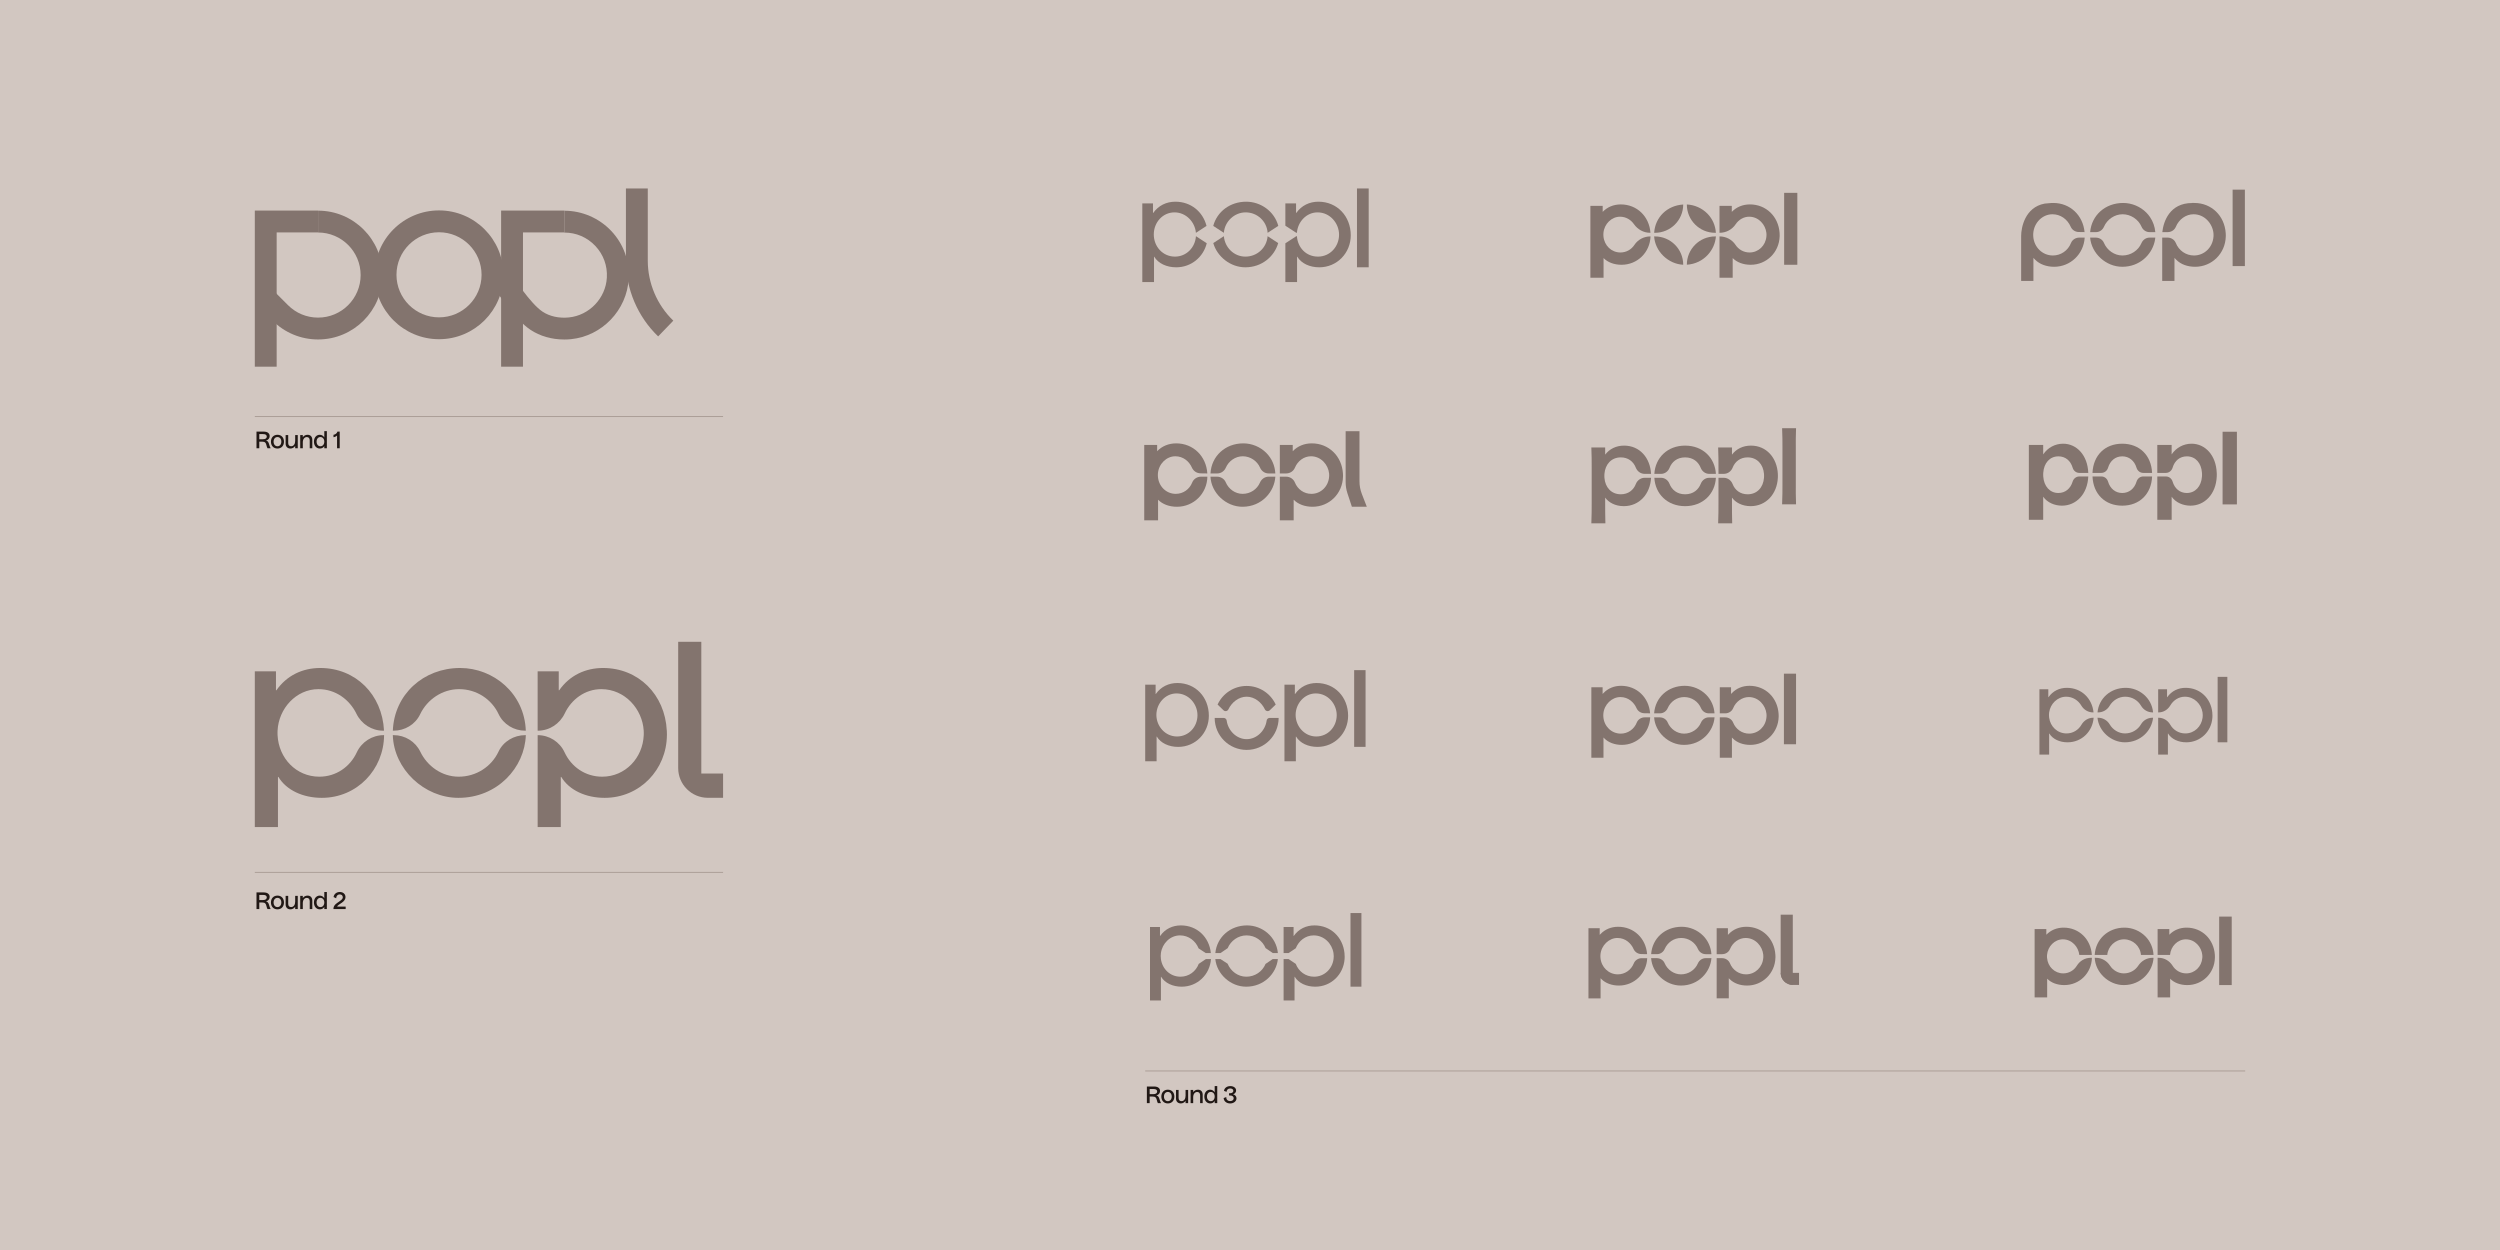 <?xml version="1.0" encoding="utf-8"?>
<svg xmlns="http://www.w3.org/2000/svg" width="2600" height="1300" viewBox="0 0 2600 1300" fill="none">
  <rect width="2600" height="1300" fill="#D2C7C1"/>
  <path d="M287.727 381.353H265V218.987H330.81V241.714H287.727V381.353Z" fill="#83746E"/>
  <path d="M330.811 353.041C312.922 353.041 296.104 346.061 283.442 333.431L266.332 316.321L282.403 300.25L299.513 317.36C307.857 325.704 318.993 330.314 330.811 330.314C355.226 330.314 375.063 310.477 375.063 286.062C375.063 261.647 355.226 241.81 330.811 241.81V219.083C367.758 219.083 397.789 249.115 397.789 286.062C397.789 323.009 367.758 353.041 330.811 353.041Z" fill="#83746E"/>
  <path d="M543.89 381.353H521.163V218.987H586.973V241.714H543.89V381.353Z" fill="#83746E"/>
  <path d="M586.68 353.074C573.823 353.074 561.615 349.6 551.713 343.009C535.187 332.035 517.298 304.698 507.688 290.023C505.935 287.361 503.954 284.342 503.37 283.595L520.967 269.245C522.168 270.706 523.564 272.848 526.681 277.621C534.148 289.017 551.583 315.704 564.245 324.113C571.615 329.016 581.323 331.159 591.517 330.152C612.88 328.042 629.925 310.218 631.126 288.725C631.841 276.387 627.555 264.667 619.114 255.738C610.672 246.81 599.244 241.875 586.939 241.875V219.148C605.283 219.148 623.042 226.811 635.639 240.122C648.431 253.661 654.86 271.355 653.821 289.991C651.97 322.555 626.159 349.535 593.757 352.749C591.387 352.976 588.985 353.106 586.647 353.106L586.68 353.074Z" fill="#83746E"/>
  <path d="M456.585 352.781C419.638 352.781 389.607 322.749 389.607 285.802C389.607 248.855 419.638 218.823 456.585 218.823C493.533 218.823 523.564 248.855 523.564 285.802C523.564 322.749 493.533 352.781 456.585 352.781ZM456.585 241.55C432.171 241.55 412.333 261.387 412.333 285.802C412.333 310.217 432.171 330.054 456.585 330.054C481 330.054 500.838 310.217 500.838 285.802C500.838 261.387 481 241.55 456.585 241.55Z" fill="#83746E"/>
  <path d="M684.469 349.86C663.171 329.373 650.963 300.64 650.963 271.095V196H673.69V271.095C673.69 294.504 683.365 317.263 700.248 333.496L684.469 349.86Z" fill="#83746E"/>
  <path d="M399.053 764.549C387.002 764.549 376.102 771.593 371.019 782.527C364.12 797.351 349.7 807.756 332.107 807.756C307.96 807.756 289.837 788.466 288.665 764.549C288.642 763.743 288.619 762.938 288.619 762.109C288.619 761.372 288.642 760.659 288.665 759.922C289.768 736.972 307.868 716.715 331.187 716.715C349.148 716.715 363.591 727.695 370.674 742.266C375.895 752.993 386.634 759.922 398.57 759.922H399.375C397.535 722.355 369.938 694.708 333.073 694.708C314.79 694.708 298.347 702.351 287.469 717.866H287.009V698.184H265V860.171H289.079V807.986H289.538C297.864 821.867 315.227 829.763 334.66 829.763C371.249 829.763 399.168 800.436 399.444 764.549H399.053Z" fill="#83746E"/>
  <path d="M477.452 716.715C495.735 716.715 511.327 727.304 518.525 742.635C523.539 753.293 534.463 759.922 546.238 759.922H546.836C545.479 720.997 513.029 694.708 478.602 694.708C440.265 694.708 410.023 722.24 408.551 759.922H409.31C420.993 759.922 431.893 753.454 436.907 742.911C444.22 727.465 459.997 716.715 477.452 716.715ZM476.992 807.756C459.606 807.756 444.381 796.868 437.114 781.767C432.008 771.179 421.177 764.549 409.448 764.549H408.528C409.54 799.93 441.253 829.763 476.785 829.763C517.238 829.763 545.732 798.341 546.859 764.549H546.261C534.509 764.549 523.447 771.04 518.456 781.698C511.12 797.305 495.275 807.756 477.015 807.756H476.992Z" fill="#83746E"/>
  <path d="M693.469 759.922C691.629 722.355 664.032 694.708 627.167 694.708C608.884 694.708 592.464 702.351 581.586 717.866H581.103V698.184H559.14V759.922H559.278C571.306 759.922 582.138 752.878 587.312 741.99C594.234 727.373 608.401 716.715 625.327 716.715C650.05 716.715 668.126 737.524 669.46 759.922C669.506 760.797 669.529 761.695 669.529 762.569C669.529 763.237 669.506 763.904 669.483 764.549C668.517 788.236 650.349 807.756 626.27 807.756C608.562 807.756 594.096 797.398 587.174 782.435C582.115 771.524 571.191 764.549 559.163 764.549V860.171H583.219V807.986H583.678C592.004 821.867 609.367 829.763 628.8 829.763C665.389 829.763 693.308 800.436 693.584 764.549C693.607 764.365 693.607 764.158 693.607 763.974C693.607 762.615 693.584 761.257 693.492 759.922H693.469Z" fill="#83746E"/>
  <path d="M705.315 667.499V798.801C705.315 815.881 719.136 829.716 736.2 829.716H752V804.441H729.37V667.499H705.315Z" fill="#83746E"/>
  <path d="M278.512 459.204C279.928 460.644 279.76 463.044 281.44 466.188H278.176C276.928 463.812 277.192 461.604 275.896 460.308C275.152 459.588 274.168 459.324 272.608 459.324H269.656V466.188H266.752V448.86H273.88C276.112 448.86 277.576 449.244 278.656 449.988C279.808 450.78 280.456 452.004 280.456 453.54C280.456 455.772 279.064 457.476 276.664 458.196C277.504 458.412 278.08 458.748 278.512 459.204ZM269.656 451.452V456.804H273.4C274.768 456.804 275.704 456.588 276.376 456.132C277.072 455.652 277.456 454.956 277.456 454.068C277.456 453.204 277.096 452.532 276.472 452.1C275.848 451.668 274.936 451.452 273.4 451.452H269.656ZM288.557 466.476C284.525 466.476 281.789 463.62 281.789 459.324C281.789 455.028 284.525 452.172 288.557 452.172C292.613 452.172 295.325 455.028 295.325 459.324C295.325 463.62 292.613 466.476 288.557 466.476ZM288.557 464.124C290.933 464.124 292.589 462.204 292.589 459.324C292.589 456.444 290.933 454.524 288.557 454.524C286.181 454.524 284.525 456.444 284.525 459.324C284.525 462.204 286.181 464.124 288.557 464.124ZM306.985 458.46V452.46H309.673V466.188H306.985V463.788C305.833 465.468 304.081 466.476 301.993 466.476C298.993 466.476 297.049 464.412 297.049 461.532V452.46H299.737V460.716C299.737 462.9 300.841 464.1 302.761 464.1C305.425 464.1 306.985 461.748 306.985 458.46ZM319.884 452.172C322.956 452.172 324.804 454.236 324.804 457.5V466.188H322.116V458.004C322.116 455.82 320.988 454.548 319.092 454.548C316.62 454.548 314.916 456.756 314.916 459.996V466.188H312.228V452.46H314.916V454.716C316.044 453.084 317.82 452.172 319.884 452.172ZM337.273 454.956V448.404H339.937V466.188H337.273V463.956C336.289 465.588 334.633 466.476 332.641 466.476C329.041 466.476 326.497 463.572 326.497 459.324C326.497 454.692 329.353 452.172 332.497 452.172C334.513 452.172 336.241 453.18 337.273 454.956ZM333.241 464.124C335.569 464.124 337.273 462.204 337.273 459.324C337.273 456.444 335.569 454.524 333.217 454.524C330.865 454.524 329.233 456.468 329.233 459.3C329.233 462.204 330.913 464.124 333.241 464.124ZM350.946 448.86H353.298V466.188H350.538V452.94C349.65 453.852 348.282 454.524 346.818 454.716V452.196C348.834 451.908 350.418 450.636 350.946 448.86Z" fill="#211815"/>
  <path d="M278.512 938.453C279.928 939.893 279.76 942.293 281.44 945.437H278.176C276.928 943.061 277.192 940.853 275.896 939.557C275.152 938.837 274.168 938.573 272.608 938.573H269.656V945.437H266.752V928.109H273.88C276.112 928.109 277.576 928.493 278.656 929.237C279.808 930.029 280.456 931.253 280.456 932.789C280.456 935.021 279.064 936.725 276.664 937.445C277.504 937.661 278.08 937.997 278.512 938.453ZM269.656 930.701V936.053H273.4C274.768 936.053 275.704 935.837 276.376 935.381C277.072 934.901 277.456 934.205 277.456 933.317C277.456 932.453 277.096 931.781 276.472 931.349C275.848 930.917 274.936 930.701 273.4 930.701H269.656ZM288.557 945.725C284.525 945.725 281.789 942.869 281.789 938.573C281.789 934.277 284.525 931.421 288.557 931.421C292.613 931.421 295.325 934.277 295.325 938.573C295.325 942.869 292.613 945.725 288.557 945.725ZM288.557 943.373C290.933 943.373 292.589 941.453 292.589 938.573C292.589 935.693 290.933 933.773 288.557 933.773C286.181 933.773 284.525 935.693 284.525 938.573C284.525 941.453 286.181 943.373 288.557 943.373ZM306.985 937.709V931.709H309.673V945.437H306.985V943.037C305.833 944.717 304.081 945.725 301.993 945.725C298.993 945.725 297.049 943.661 297.049 940.781V931.709H299.737V939.965C299.737 942.149 300.841 943.349 302.761 943.349C305.425 943.349 306.985 940.997 306.985 937.709ZM319.884 931.421C322.956 931.421 324.804 933.485 324.804 936.749V945.437H322.116V937.253C322.116 935.069 320.988 933.797 319.092 933.797C316.62 933.797 314.916 936.005 314.916 939.245V945.437H312.228V931.709H314.916V933.965C316.044 932.333 317.82 931.421 319.884 931.421ZM337.273 934.205V927.653H339.937V945.437H337.273V943.205C336.289 944.837 334.633 945.725 332.641 945.725C329.041 945.725 326.497 942.821 326.497 938.573C326.497 933.941 329.353 931.421 332.497 931.421C334.513 931.421 336.241 932.429 337.273 934.205ZM333.241 943.373C335.569 943.373 337.273 941.453 337.273 938.573C337.273 935.693 335.569 933.773 333.217 933.773C330.865 933.773 329.233 935.717 329.233 938.549C329.233 941.453 330.913 943.373 333.241 943.373ZM359.49 945.437H346.77V945.029C346.77 942.845 347.994 940.901 350.466 939.197L353.61 936.989C355.746 935.501 356.514 934.445 356.514 933.125C356.514 931.349 355.194 930.173 353.298 930.173C351.162 930.173 349.674 931.781 349.602 934.205L346.89 932.909C347.394 929.741 349.962 927.677 353.37 927.677C356.874 927.677 359.322 929.813 359.322 933.005C359.322 935.141 358.05 937.037 355.554 938.789L352.458 940.877C351.378 941.597 350.754 942.317 350.61 942.893H359.49V945.437Z" fill="#211815"/>
  <line x1="265" y1="433.187" x2="752" y2="433.187" stroke="#AA9D96"/>
  <line x1="265" y1="907.269" x2="752" y2="907.269" stroke="#AA9D96"/>
  <path d="M1243.83 245.675H1243.77C1243 257.354 1233.92 266.882 1221.95 266.882C1209.3 266.882 1199.94 256.459 1199.94 243.825C1199.94 231.191 1209.3 220.872 1221.47 220.872C1233.64 220.872 1242.78 231.005 1243.75 242.091H1243.83L1254.79 234.96C1250.96 220.046 1238.41 209.762 1222.41 209.762C1213.16 209.762 1204.86 213.625 1199.35 221.465H1199.11V211.507H1188V293.383H1200.17V266.998H1200.4C1204.61 274.025 1213.4 278.003 1223.23 278.003C1238.95 278.003 1251.52 267.301 1255.02 252.957L1243.83 245.675Z" fill="#83746E"/>
  <path d="M1296.04 209.762C1279.39 209.762 1265.76 220.011 1261.77 234.948L1272.75 242.091H1272.82C1273.73 230.249 1283.85 220.872 1295.46 220.872C1307.67 220.872 1317.51 230.202 1318.33 242.091H1318.4L1329.42 234.925C1325.31 219.616 1311.03 209.762 1296.04 209.762ZM1318.4 245.675H1318.32C1317.34 257.808 1307.34 266.882 1295.22 266.882C1283.11 266.882 1273.78 257.168 1272.83 245.675H1272.75L1261.8 252.794C1265.9 267.08 1279.81 278.003 1295.11 278.003C1312.42 278.003 1325.41 266.638 1329.33 252.794L1318.4 245.675Z" fill="#83746E"/>
  <path d="M1371.19 209.762C1361.94 209.762 1353.64 213.625 1348.13 221.465H1347.9V211.507H1336.78V234.727L1348.09 242.091H1348.79C1349.62 230.737 1358.66 220.872 1370.26 220.872C1383.26 220.872 1392.62 232.238 1392.62 244.057C1392.62 256.459 1383.26 266.882 1370.73 266.882C1358.2 266.882 1349.65 257.459 1348.79 245.675H1348.09L1336.78 253.038V293.383H1348.95V266.998H1349.18C1353.4 274.025 1362.18 278.003 1372.02 278.003C1390.62 278.003 1404.79 263.02 1404.79 244.755C1404.79 224.746 1390.5 209.762 1371.19 209.762Z" fill="#83746E"/>
  <path d="M1411.26 196V277.981H1423.44V196H1411.26Z" fill="#83746E"/>
  <path d="M1255.63 492.393C1254.5 474.387 1240.95 461.096 1223.23 461.096C1215.39 461.096 1208.5 463.961 1203.43 469.254V462.71H1190V541.161H1204.39V519.712C1208.94 524.353 1215.95 527.036 1223.98 527.036C1241.5 527.036 1255.27 513.35 1255.69 495.729H1249.09C1245.08 495.729 1241.37 498.092 1239.88 501.823C1237.11 508.816 1230.59 513.607 1222.79 513.607C1212.9 513.607 1205.03 505.887 1204.24 495.729C1204.19 495.162 1204.17 494.585 1204.17 494.007C1204.17 493.462 1204.19 492.927 1204.24 492.393C1205.03 482.556 1213 474.526 1222.36 474.526C1230.54 474.526 1236.77 479.829 1239.61 486.362C1241.16 489.923 1244.69 492.222 1248.57 492.286L1255.61 492.393H1255.63Z" fill="#83746E"/>
  <path d="M1258.88 495.729C1259.68 512.559 1274.9 527.036 1292.19 527.036C1312.53 527.036 1325.52 511.008 1326.35 495.729H1319.43C1315.43 495.729 1311.95 498.199 1310.37 501.866C1307.36 508.838 1300.49 513.607 1292.3 513.607C1284.56 513.607 1277.73 508.581 1274.78 501.599C1273.25 497.974 1269.57 495.729 1265.64 495.729H1258.87H1258.88ZM1326.34 492.393C1325.92 484.298 1322.67 476.814 1317.05 471.115C1310.75 464.753 1302 461.096 1293.04 461.096C1274.22 461.096 1259.86 474.419 1258.9 492.393H1265.93C1269.85 492.393 1273.27 489.976 1274.85 486.384C1277.84 479.487 1284.72 474.526 1292.51 474.526C1300.29 474.526 1307.47 479.401 1310.44 486.319C1311.99 489.944 1315.43 492.393 1319.38 492.393H1326.34Z" fill="#83746E"/>
  <path d="M1331.02 495.729V541.161H1345.42V519.712C1349.97 524.353 1356.97 527.036 1365.01 527.036C1382.53 527.036 1396.29 513.35 1396.72 495.729C1396.74 495.451 1396.74 495.162 1396.74 494.873C1396.74 494.039 1396.72 493.205 1396.65 492.393C1395.52 474.387 1381.97 461.096 1364.26 461.096C1356.42 461.096 1349.52 463.961 1344.45 469.254V462.71H1331.02V492.393H1337.56C1341.53 492.393 1345.21 490.062 1346.72 486.384C1349.55 479.487 1356.05 474.526 1363.4 474.526C1374.01 474.526 1381.35 483.454 1382.26 492.393C1382.32 493.002 1382.35 493.612 1382.35 494.221C1382.35 494.734 1382.33 495.237 1382.29 495.729C1381.58 505.876 1373.73 513.607 1363.83 513.607C1356.02 513.607 1349.48 508.795 1346.68 501.781C1345.2 498.07 1341.49 495.729 1337.49 495.729H1331.02Z" fill="#83746E"/>
  <path d="M1421.5 527.015H1405.96L1401.32 512.987C1400.09 509.266 1399.47 505.384 1399.47 501.471V448.458H1413.86V500.498C1413.86 505.053 1414.7 509.555 1416.35 513.799L1421.49 527.026L1421.5 527.015Z" fill="#83746E"/>
  <path d="M1191.01 791.736V712.048H1201.84V721.731H1202.06C1207.42 714.098 1215.51 710.338 1224.51 710.338C1243.31 710.338 1257.21 724.924 1257.21 744.413C1257.21 762.192 1243.42 776.777 1225.3 776.777C1215.73 776.777 1207.18 772.904 1203.08 766.065H1202.86V791.748H1191L1191.01 791.736ZM1245.37 743.722C1245.37 732.217 1236.25 721.164 1223.6 721.164C1211.76 721.164 1202.64 731.764 1202.64 743.495C1202.64 755.227 1211.76 765.94 1224.07 765.94C1236.38 765.94 1245.38 755.793 1245.38 743.722H1245.37Z" fill="#83746E"/>
  <path d="M1335.84 791.736V712.048H1346.66V721.731H1346.89C1352.24 714.098 1360.33 710.338 1369.33 710.338C1388.13 710.338 1402.04 724.924 1402.04 744.413C1402.04 762.192 1388.24 776.777 1370.14 776.777C1360.57 776.777 1352.02 772.904 1347.92 766.065H1347.69V791.748H1335.85L1335.84 791.736ZM1390.19 743.722C1390.19 732.217 1381.08 721.164 1368.43 721.164C1356.57 721.164 1347.45 731.764 1347.45 743.495C1347.45 755.227 1356.57 765.94 1368.88 765.94C1381.19 765.94 1390.19 755.793 1390.19 743.722Z" fill="#83746E"/>
  <path d="M1408.33 776.743V696.942H1420.18V776.743H1408.33Z" fill="#83746E"/>
  <path d="M1296.53 768.736C1285.87 768.736 1277.07 759.655 1275.74 749.361C1275.53 747.798 1274.19 746.643 1272.61 746.643H1263.26C1263.26 765.022 1278.16 779.913 1296.53 779.913C1314.9 779.913 1329.79 765.022 1329.8 746.643H1320.45C1318.87 746.643 1317.52 747.798 1317.32 749.361C1315.98 759.655 1307.2 768.736 1296.54 768.736H1296.53ZM1326.75 732.748C1321.49 721.311 1309.93 713.384 1296.52 713.384C1283.11 713.384 1271.55 721.322 1266.28 732.748L1272.48 738.694C1274.06 740.211 1276.62 739.679 1277.56 737.686C1280.92 730.597 1288.14 724.561 1296.51 724.561C1304.87 724.561 1312.09 730.597 1315.45 737.686C1316.39 739.668 1318.95 740.211 1320.54 738.694L1326.73 732.76L1326.75 732.748Z" fill="#83746E"/>
  <path d="M1254.16 997.401L1246.68 1002.43C1243.73 1010.19 1236.56 1015.77 1227.69 1015.77C1216.96 1015.77 1208.75 1007.73 1207.35 997.401C1207.21 996.369 1207.14 995.305 1207.14 994.229C1207.14 993.153 1207.21 992.176 1207.35 991.176C1208.75 981.203 1216.92 972.805 1227.26 972.805C1236.31 972.805 1243.47 978.693 1246.52 986.276L1253.94 991.176H1259.3C1257.57 974.478 1244.88 962.418 1228.13 962.418C1219.49 962.418 1211.73 966.025 1206.59 973.348H1206.38V964.059H1196V1040.51H1207.36V1015.88H1207.58C1211.53 1022.43 1219.72 1026.16 1228.91 1026.16C1245.51 1026.16 1258.31 1013.4 1259.43 997.401H1254.16Z" fill="#83746E"/>
  <path d="M1296.35 972.805C1305.37 972.805 1313.02 978.259 1316.2 986.026C1318.95 987.906 1320.97 989.297 1323.72 991.176H1329C1327.35 973.924 1312.55 962.418 1296.91 962.418C1279.48 962.418 1265.61 974.434 1263.94 991.176H1269.29C1272.02 989.329 1274.05 987.949 1276.78 986.103C1280.02 978.313 1287.75 972.805 1296.35 972.805ZM1296.14 1015.77C1287.48 1015.77 1279.92 1010.04 1276.74 1002.27C1274.03 1000.5 1271.97 999.161 1269.27 997.401H1263.92C1265.49 1013.2 1279.93 1026.16 1296.03 1026.16C1314.33 1026.16 1327.45 1012.56 1328.99 997.401H1323.64C1320.91 999.259 1318.89 1000.63 1316.16 1002.49C1312.91 1010.4 1305.15 1015.77 1296.14 1015.77Z" fill="#83746E"/>
  <path d="M1398.25 991.176C1396.52 974.478 1383.83 962.418 1367.08 962.418C1358.44 962.418 1350.68 966.025 1345.55 973.348H1345.33V964.059H1334.94V991.176H1340.16C1342.87 989.362 1344.89 988.004 1347.61 986.189C1350.59 978.552 1357.66 972.805 1366.21 972.805C1377.14 972.805 1385.31 981.398 1386.83 991.176C1387 992.263 1387.09 993.36 1387.09 994.457C1387.09 995.457 1387.03 996.434 1386.9 997.401C1385.56 1007.65 1377.33 1015.77 1366.64 1015.77C1357.72 1015.77 1350.54 1010.22 1347.58 1002.41C1344.86 1000.58 1342.83 999.227 1340.11 997.401H1334.94V1040.51H1346.32V1015.88H1346.53C1350.47 1022.43 1358.67 1026.16 1367.85 1026.16C1384.45 1026.16 1397.25 1013.4 1398.37 997.401C1398.43 996.652 1398.46 995.88 1398.46 995.109C1398.46 993.773 1398.39 992.458 1398.25 991.176Z" fill="#83746E"/>
  <path d="M1404.51 949.578V1026.14H1415.87V949.578H1404.51Z" fill="#83746E"/>
  <path d="M1716.4 245.862C1709.73 245.862 1703.44 249.141 1699.77 254.71C1696.61 259.495 1691.34 262.58 1685.24 262.58C1675.91 262.58 1668.48 255.382 1667.59 245.862C1667.53 245.231 1667.5 244.579 1667.5 243.928C1667.5 243.276 1667.53 242.696 1667.59 242.095C1668.48 232.86 1676.01 225.377 1684.83 225.377C1691.07 225.377 1696.13 228.625 1699.29 233.105C1703.16 238.613 1709.29 242.095 1716.02 242.095H1716.47C1715.26 225.092 1702.41 212.589 1685.64 212.589C1678.18 212.589 1671.61 215.318 1666.79 220.347V214.126H1654V288.828H1667.7V268.394C1672.04 272.823 1678.71 275.368 1686.37 275.368C1702.94 275.368 1716 262.499 1716.55 245.862H1716.39H1716.4Z" fill="#83746E"/>
  <path d="M1850.76 242.095C1849.55 225.092 1836.7 212.589 1819.93 212.589C1812.47 212.589 1805.9 215.318 1801.07 220.347V214.126H1788.28V242.095H1788.42C1795.08 242.095 1801.33 238.806 1805.03 233.268C1808.21 228.523 1813.39 225.377 1819.11 225.377C1829.1 225.377 1836.06 233.685 1837.03 242.095C1837.12 242.777 1837.16 243.459 1837.16 244.131C1837.16 244.712 1837.14 245.292 1837.07 245.862C1836.27 255.362 1828.85 262.58 1819.52 262.58C1813.4 262.58 1808.09 259.475 1804.92 254.649C1801.27 249.1 1794.97 245.862 1788.33 245.862H1788.28V288.828H1801.99V268.394C1806.33 272.823 1813.01 275.368 1820.65 275.368C1837.23 275.368 1850.28 262.499 1850.83 245.862C1850.85 245.496 1850.86 245.129 1850.86 244.752C1850.86 243.856 1850.83 242.971 1850.76 242.095Z" fill="#83746E"/>
  <path d="M1869.22 200.555H1855.51V275.359H1869.22V200.555Z" fill="#83746E"/>
  <path d="M1775.68 222.15C1770.03 216.428 1762.31 213.017 1754.31 212.65V212.691C1754.31 228.941 1767.48 242.116 1783.73 242.116H1784.51C1784.06 234.52 1780.96 227.495 1775.68 222.15ZM1720.33 242.116H1721.12C1737.37 242.116 1750.54 228.941 1750.54 212.691C1733.84 213.709 1721.34 225.876 1720.33 242.116ZM1754.31 275.308C1772.23 274.167 1783.62 259.75 1784.53 245.883H1783.73C1767.48 245.883 1754.31 259.058 1754.31 275.308ZM1750.54 275.348V275.308C1750.54 259.058 1737.37 245.883 1721.12 245.883H1720.31C1721.21 261.298 1734.8 274.575 1750.54 275.348Z" fill="#83746E"/>
  <path d="M1685.65 514.059C1675.72 514.059 1669.36 506.831 1668.61 496.896C1668.56 496.25 1668.54 495.604 1668.54 494.934C1668.54 494.213 1668.56 493.518 1668.61 492.822C1669.41 482.937 1675.76 475.684 1685.65 475.684C1693.23 475.684 1698.74 479.931 1701.25 486.389C1702.74 490.214 1706.34 492.822 1710.46 492.822H1717.1C1716.23 476.131 1705.3 463.438 1689.1 463.438C1680.66 463.438 1673.78 466.99 1669.38 472.827V465.351H1655C1655.35 471.884 1655.35 481.024 1655.35 486.489V523.125C1655.35 528.466 1655.35 536.911 1655 544.288H1669.61C1669.38 536.911 1669.38 528.466 1669.38 523.125V517.512C1672.81 522.38 1679.71 526.404 1688.73 526.404C1705 526.404 1716.28 513.637 1717.1 496.896H1710.49C1706.37 496.896 1702.76 499.529 1701.27 503.379C1698.77 509.837 1693.28 514.059 1685.65 514.059Z" fill="#83746E"/>
  <path d="M1752.52 475.684C1761.13 475.684 1766.38 480.577 1768.76 486.588C1770.23 490.264 1773.63 492.822 1777.58 492.822H1784.53C1783.56 476.131 1771 463.438 1752.52 463.438C1734.04 463.438 1721.49 476.131 1720.52 492.822H1727.48C1731.45 492.822 1734.83 490.264 1736.3 486.588C1738.68 480.577 1743.9 475.684 1752.52 475.684ZM1752.52 514.059C1743.85 514.059 1738.61 509.116 1736.25 503.106C1734.81 499.429 1731.43 496.896 1727.48 496.896H1720.52C1721.42 513.637 1733.99 526.404 1752.52 526.404C1771.04 526.404 1783.64 513.637 1784.53 496.896H1777.58C1773.63 496.896 1770.25 499.429 1768.81 503.106C1766.42 509.116 1761.21 514.059 1752.52 514.059Z" fill="#83746E"/>
  <path d="M1848.96 492.822C1848.09 476.131 1837.17 463.438 1820.97 463.438C1812.53 463.438 1805.65 466.99 1801.25 472.827V465.351H1786.87C1787.21 471.884 1787.21 481.024 1787.21 486.489V492.822H1792.7C1796.83 492.822 1800.4 490.214 1801.92 486.389C1804.43 479.956 1809.94 475.684 1817.52 475.684C1827.4 475.684 1833.76 482.937 1834.56 492.822C1834.61 493.518 1834.63 494.213 1834.63 494.934C1834.63 495.604 1834.63 496.25 1834.56 496.896C1833.81 506.831 1827.45 514.059 1817.52 514.059C1809.92 514.059 1804.4 509.812 1801.89 503.379C1800.4 499.529 1796.8 496.896 1792.68 496.896H1787.21V523.125C1787.21 528.466 1787.21 536.911 1786.87 544.288H1801.47C1801.25 536.911 1801.25 528.466 1801.25 523.125V517.512C1804.7 522.38 1811.58 526.404 1820.62 526.404C1836.87 526.404 1848.14 513.637 1848.96 496.896C1848.99 496.25 1849.01 495.604 1849.01 494.934C1849.01 494.213 1849.01 493.518 1848.96 492.822Z" fill="#83746E"/>
  <path d="M1867.64 503.354V466.469C1867.64 461.128 1867.54 451.864 1867.89 445.331H1853.39C1853.76 451.864 1853.76 461.128 1853.76 466.469V503.354C1853.76 508.694 1853.76 517.139 1853.39 524.516H1867.89C1867.54 517.139 1867.64 508.694 1867.64 503.354Z" fill="#83746E"/>
  <path d="M1655 788.072V714.768H1666.71V721.727L1667.58 720.815C1672.32 715.862 1678.68 713.239 1685.97 713.239C1702.22 713.239 1714.82 725.242 1716.12 741.863L1710 741.762C1706.5 741.711 1703.35 739.625 1701.97 736.454C1699.54 730.894 1693.84 724.938 1685.15 724.938C1676.46 724.938 1668.28 732.575 1667.49 742.329C1667.44 742.815 1667.42 743.332 1667.42 743.899C1667.42 744.507 1667.44 745.054 1667.49 745.581C1668.26 755.497 1676.04 762.972 1685.57 762.972C1692.92 762.972 1699.47 758.465 1702.22 751.496C1703.52 748.234 1706.83 746.036 1710.47 746.036H1716.2C1715.54 762.141 1702.68 774.681 1686.68 774.681C1679.34 774.681 1672.72 772.21 1668.49 767.895L1667.62 767.003V788.061H1655V788.072Z" fill="#83746E"/>
  <path d="M1751.3 774.691C1735.4 774.691 1721.32 761.625 1720.28 746.047H1726.16C1729.78 746.047 1733 748.103 1734.35 751.293C1737.31 758.282 1744.16 762.982 1751.41 762.982C1759.11 762.982 1766 758.495 1768.99 751.557C1770.43 748.204 1773.62 746.047 1777.11 746.047H1783.13C1782.08 760.217 1770.01 774.691 1751.31 774.691H1751.3ZM1777.05 741.873C1773.61 741.873 1770.47 739.736 1769.05 736.434C1766.06 729.455 1759.22 724.948 1751.6 724.948C1743.98 724.948 1737.4 729.587 1734.4 736.485C1732.97 739.756 1729.84 741.873 1726.42 741.873H1720.3C1721.46 725.252 1734.75 713.239 1752.11 713.239C1760.45 713.239 1768.61 716.642 1774.48 722.578C1779.56 727.713 1782.6 734.55 1783.1 741.873H1777.04H1777.05Z" fill="#83746E"/>
  <path d="M1788.59 788.072V746.047H1794.21C1797.84 746.047 1801.15 748.224 1802.44 751.455C1805.23 758.454 1811.8 762.982 1819.16 762.982C1828.72 762.982 1836.46 755.497 1837.16 745.581C1837.19 745.105 1837.21 744.618 1837.21 744.112C1837.21 743.555 1837.18 742.977 1837.13 742.339C1836.26 733.79 1829.15 724.948 1818.76 724.948C1811.86 724.948 1805.31 729.587 1802.48 736.495C1801.14 739.767 1797.91 741.873 1794.26 741.873H1788.58V714.768H1800.29V721.727L1801.16 720.815C1805.9 715.862 1812.26 713.239 1819.56 713.239C1835.98 713.239 1848.68 725.505 1849.74 742.41C1849.79 743.099 1849.82 743.849 1849.82 744.73C1849.82 744.993 1849.82 745.246 1849.8 745.5C1849.41 761.878 1836.43 774.691 1820.27 774.691C1812.83 774.691 1806.37 772.281 1802.07 767.905L1801.2 767.024V788.072H1788.58H1788.59Z" fill="#83746E"/>
  <path d="M1867.89 700.618H1855.27V774.023H1867.89V700.618Z" fill="#83746E"/>
  <g clip-path="url(#clip0_1_753)">
    <path d="M1652 1038.29V965.36H1663.69V972.282L1664.56 971.379C1669.29 966.448 1675.64 963.844 1682.92 963.844C1699.14 963.844 1711.72 975.788 1713.01 992.327L1706.9 992.223C1703.41 992.177 1700.26 990.094 1698.89 986.945C1696.46 981.413 1690.78 975.487 1682.11 975.487C1673.44 975.487 1665.26 983.091 1664.48 992.79C1664.44 993.276 1664.41 993.786 1664.41 994.353C1664.41 994.955 1664.44 995.498 1664.48 996.031C1665.25 1005.89 1673.02 1013.33 1682.53 1013.33C1689.87 1013.33 1696.4 1008.85 1699.14 1001.92C1700.43 998.681 1703.74 996.494 1707.38 996.494H1713.1C1712.44 1012.51 1699.61 1024.99 1683.64 1024.99C1676.32 1024.99 1669.7 1022.53 1665.48 1018.24L1664.61 1017.35V1038.3H1652V1038.29Z" fill="#83746E"/>
    <path d="M1748.12 1024.98C1732.26 1024.98 1718.21 1011.98 1717.17 996.482H1723.03C1726.65 996.482 1729.87 998.531 1731.2 1001.7C1734.15 1008.66 1740.99 1013.33 1748.23 1013.33C1755.91 1013.33 1762.8 1008.87 1765.78 1001.97C1767.22 998.635 1770.41 996.482 1773.89 996.482H1779.89C1778.85 1010.58 1766.79 1024.98 1748.12 1024.98ZM1773.83 992.327C1770.39 992.327 1767.26 990.198 1765.84 986.911C1762.86 979.966 1756.03 975.487 1748.42 975.487C1740.82 975.487 1734.25 980.105 1731.26 986.969C1729.83 990.221 1726.71 992.327 1723.3 992.327H1717.19C1718.34 975.788 1731.61 963.844 1748.94 963.844C1757.26 963.844 1765.4 967.235 1771.27 973.138C1776.33 978.242 1779.37 985.047 1779.87 992.339H1773.82L1773.83 992.327Z" fill="#83746E"/>
    <path d="M1785.34 1038.29V996.482H1790.95C1794.57 996.482 1797.87 998.647 1799.16 1001.86C1801.94 1008.83 1808.49 1013.33 1815.86 1013.33C1825.4 1013.33 1833.12 1005.89 1833.82 996.019C1833.85 995.545 1833.87 995.059 1833.87 994.561C1833.87 994.005 1833.83 993.427 1833.78 992.802C1832.91 984.295 1825.82 975.499 1815.45 975.499C1808.56 975.499 1802.04 980.117 1799.2 986.992C1797.87 990.244 1794.64 992.339 1791.01 992.339H1785.34V965.36H1797.03V972.282L1797.9 971.379C1802.63 966.448 1808.98 963.844 1816.26 963.844C1832.66 963.844 1845.33 976.043 1846.39 992.871C1846.44 993.554 1846.48 994.306 1846.48 995.174C1846.48 995.441 1846.48 995.684 1846.45 995.938C1846.06 1012.23 1833.11 1024.98 1816.98 1024.98C1809.55 1024.98 1803.11 1022.58 1798.81 1018.23L1797.94 1017.35V1038.29H1785.34Z" fill="#83746E"/>
    <path d="M1864.5 951.287H1851.9V1011.76C1851.9 1018.69 1857.54 1024.32 1864.5 1024.32V951.287Z" fill="#83746E"/>
    <path d="M1851.9 1011.76C1851.9 1018.69 1857.54 1024.32 1864.5 1024.32H1871V1011.76H1851.9Z" fill="#83746E"/>
  </g>
  <path d="M2314.84 245.109C2314.84 245.376 2314.84 245.654 2314.81 245.91C2314.38 263.628 2300.39 277.454 2282.95 277.454C2274.92 277.454 2267.96 274.862 2263.35 270.168L2261.45 268.222V292.147H2248.7V247.111H2254.32C2258.08 247.111 2261.5 249.358 2262.84 252.706C2265.98 260.603 2273.39 265.708 2281.71 265.708C2292.5 265.708 2301.23 257.266 2302.03 246.076C2302.07 245.531 2302.09 244.986 2302.09 244.43C2302.09 243.807 2302.06 243.151 2301.99 242.428C2301.01 232.785 2292.99 222.83 2281.27 222.83C2273.47 222.83 2266.07 228.058 2262.88 235.855C2261.49 239.236 2258.15 241.416 2254.37 241.416H2248.8C2249.99 230.404 2256.44 211.14 2279.81 211.14L2279.44 211.051C2280.33 211.062 2281.25 211.084 2282.16 211.084C2299.89 211.084 2313.6 224.331 2314.75 242.595C2314.8 243.34 2314.84 244.163 2314.84 245.109Z" fill="#83746E"/>
  <path d="M2168.07 247.111C2167.08 264.218 2153.31 277.454 2136.24 277.454C2128.33 277.454 2121.19 274.796 2116.65 270.169L2114.75 268.222V292.147H2102V245.287C2102 236.711 2105.93 215.634 2126.34 211.763C2126.38 211.752 2126.41 211.741 2126.45 211.741C2128.67 211.463 2131 211.24 2133.15 211.14H2133.22C2133.99 211.107 2134.75 211.084 2135.46 211.084C2152.8 211.084 2166.29 223.764 2167.95 241.394L2161.85 241.294C2158.23 241.238 2154.96 239.092 2153.53 235.81C2150.04 227.802 2142.77 222.83 2134.56 222.83C2124.26 222.83 2115.49 231.439 2114.6 242.44C2114.55 242.985 2114.52 243.563 2114.52 244.208C2114.52 244.887 2114.55 245.509 2114.6 246.099C2115.47 257.266 2124.25 265.708 2135.01 265.708C2143.32 265.708 2150.7 260.625 2153.81 252.75C2155.16 249.38 2158.58 247.111 2162.35 247.111H2168.07Z" fill="#83746E"/>
  <path d="M2235.53 247.111C2231.91 247.111 2228.61 249.358 2227.12 252.828C2223.75 260.648 2215.96 265.708 2207.3 265.708C2199.11 265.708 2191.38 260.414 2188.06 252.528C2186.67 249.236 2183.34 247.111 2179.57 247.111H2173.73C2175.17 263.673 2190.22 277.454 2207.19 277.454C2225.12 277.454 2237.4 265.163 2240.73 251.716C2241.11 250.192 2241.38 248.646 2241.52 247.111H2235.53ZM2236 225.744C2234.9 224.12 2233.65 222.586 2232.26 221.173C2225.91 214.766 2217.1 211.084 2208.08 211.084C2189.53 211.084 2175.28 223.764 2173.75 241.416H2179.87C2183.41 241.416 2186.64 239.225 2188.12 235.833C2191.49 228.058 2199.29 222.83 2207.52 222.83C2215.75 222.83 2223.82 227.913 2227.19 235.777C2228.66 239.203 2231.9 241.416 2235.46 241.416H2241.52C2241.04 235.733 2239.12 230.349 2236 225.744Z" fill="#83746E"/>
  <path d="M2334.67 197.236H2321.92V276.731H2334.67V197.236Z" fill="#83746E"/>
  <path d="M2140.67 512.715C2131.89 512.715 2125.64 505.764 2124.98 495.52C2124.94 494.933 2124.92 494.324 2124.92 493.714C2124.92 493.06 2124.92 492.428 2124.98 491.819C2125.64 481.439 2131.82 474.601 2140.78 474.601C2148.07 474.601 2153.46 479.205 2155.56 486.426C2156.46 489.562 2159.19 491.819 2162.44 491.819H2171.81C2171.15 473.36 2159.67 461.446 2145.63 461.446C2137.33 461.446 2129.65 465.553 2124.92 472.571V462.732H2110V540.606H2124.92V516.596C2129.23 522.756 2136.9 525.893 2144.43 525.893C2159.15 525.893 2171.02 514.001 2171.81 495.52H2162.49C2159.19 495.52 2156.46 497.776 2155.51 500.935C2153.35 508.156 2147.86 512.715 2140.67 512.715Z" fill="#83746E"/>
  <path d="M2207.12 474.601C2214.25 474.601 2219.78 479.137 2221.97 486.426C2222.92 489.562 2225.65 491.819 2228.94 491.819H2238.17C2237.38 473.541 2225.08 461.446 2207.12 461.446C2189.16 461.446 2176.97 473.541 2176.18 491.819H2185.41C2188.71 491.819 2191.46 489.562 2192.39 486.403C2194.55 479.137 2200.01 474.601 2207.12 474.601ZM2207.12 512.715C2199.99 512.715 2194.53 508.134 2192.39 500.913C2191.46 497.776 2188.73 495.52 2185.46 495.52H2176.21C2176.95 513.753 2189.16 525.893 2207.14 525.893C2225.13 525.893 2237.45 513.753 2238.19 495.52H2228.94C2225.67 495.52 2222.92 497.776 2221.99 500.913C2219.83 508.134 2214.28 512.715 2207.14 512.715H2207.12Z" fill="#83746E"/>
  <path d="M2305.4 491.819C2304.74 473.36 2293.26 461.446 2279.22 461.446C2270.92 461.446 2263.24 465.553 2258.5 472.571V462.732H2243.59V491.819H2252.52C2255.82 491.819 2258.57 489.54 2259.5 486.381C2261.64 479.115 2267.08 474.601 2274.37 474.601C2283.35 474.601 2289.44 481.574 2290.05 491.819C2290.1 492.406 2290.12 492.992 2290.12 493.602C2290.12 494.256 2290.1 494.888 2290.05 495.52C2289.37 505.81 2283.1 512.715 2274.25 512.715C2267.12 512.715 2261.66 508.134 2259.52 500.913C2258.59 497.776 2255.86 495.52 2252.59 495.52H2243.61V540.606H2258.53V516.596C2262.84 522.756 2270.51 525.893 2278.05 525.893C2292.76 525.893 2304.63 514.001 2305.42 495.52C2305.42 494.865 2305.46 494.188 2305.46 493.511C2305.46 492.947 2305.46 492.383 2305.42 491.819H2305.4Z" fill="#83746E"/>
  <path d="M2311.49 449.013V524.585H2326.38V449.013H2311.49Z" fill="#83746E"/>
  <path d="M2176.98 746.44C2171.88 746.44 2167.29 749.279 2164.74 753.702C2161.62 759.11 2155.96 762.77 2149.19 762.77C2139.65 762.77 2132.36 755.624 2131.11 746.44C2130.99 745.523 2130.92 744.576 2130.92 743.62C2130.92 742.664 2130.99 741.795 2131.11 740.907C2132.36 732.041 2139.62 724.576 2148.8 724.576C2155.71 724.576 2161.38 728.439 2164.56 733.789C2167.14 738.125 2171.69 740.907 2176.73 740.907H2177.28C2175.75 726.064 2164.47 715.344 2149.58 715.344C2141.9 715.344 2135 718.55 2130.44 725.059H2130.24V716.802H2121V784.76H2131.1V762.867H2131.29C2134.8 768.69 2142.08 772.003 2150.25 772.003C2165.01 772.003 2176.38 760.665 2177.38 746.44H2176.98Z" fill="#83746E"/>
  <path d="M2210.2 724.576C2217.28 724.576 2223.4 728.352 2226.69 733.982C2229.19 738.27 2233.78 740.907 2238.74 740.907H2239.22C2237.75 725.571 2224.6 715.344 2210.69 715.344C2195.2 715.344 2182.87 726.025 2181.4 740.907H2181.96C2186.89 740.907 2191.47 738.319 2193.97 734.069C2197.3 728.401 2203.45 724.576 2210.2 724.576ZM2210.01 762.77C2203.31 762.77 2197.35 758.907 2194.06 753.355C2191.53 749.086 2186.97 746.44 2182 746.44H2181.37C2182.76 760.482 2195.59 772.003 2209.9 772.003C2226.18 772.003 2237.83 759.912 2239.2 746.44H2238.65C2233.73 746.44 2229.13 749.009 2226.66 753.258C2223.33 759.014 2217.1 762.77 2210 762.77H2210.01Z" fill="#83746E"/>
  <path d="M2300.78 740.907C2299.24 726.064 2287.96 715.344 2273.07 715.344C2265.39 715.344 2258.5 718.55 2253.93 725.059H2253.74V716.802H2244.5V740.907H2244.88C2249.98 740.907 2254.55 738.058 2257.13 733.654C2260.25 728.323 2265.79 724.576 2272.3 724.576C2282.01 724.576 2289.28 732.215 2290.63 740.907C2290.78 741.872 2290.86 742.848 2290.86 743.823C2290.86 744.712 2290.8 745.581 2290.68 746.44C2289.5 755.547 2282.19 762.77 2272.68 762.77C2265.86 762.77 2260.19 759.12 2257.06 753.673C2254.52 749.26 2249.92 746.44 2244.82 746.44H2244.5V784.76H2254.62V762.867H2254.81C2258.3 768.69 2265.6 772.003 2273.76 772.003C2288.51 772.003 2299.89 760.665 2300.88 746.44C2300.94 745.774 2300.96 745.088 2300.96 744.403C2300.96 743.215 2300.9 742.046 2300.78 740.907Z" fill="#83746E"/>
  <path d="M2306.34 703.93V771.984H2316.44V703.93H2306.34Z" fill="#83746E"/>
  <g clip-path="url(#clip1_1_753)">
    <path d="M2174.21 996.12C2168.28 996.12 2162.97 999.375 2159.86 1004.4C2156.9 1009.2 2151.74 1012.32 2145.75 1012.32C2136.78 1012.32 2129.65 1005.32 2128.93 996.12C2128.88 995.606 2128.86 995.083 2128.86 994.56C2128.86 994.066 2128.88 993.581 2128.93 993.097C2129.65 984.183 2136.87 976.907 2145.36 976.907C2154.98 976.907 2161.64 984.997 2162.46 993.097H2175.53C2174.5 976.781 2162.21 964.738 2146.14 964.738C2139.03 964.738 2132.78 967.335 2128.18 972.131V966.201H2116V1037.29H2129.05V1017.85C2133.18 1022.06 2139.54 1024.49 2146.82 1024.49C2162.71 1024.49 2175.2 1012.09 2175.59 996.12H2174.21Z" fill="#83746E"/>
    <path d="M2238.57 996.12C2232.5 996.12 2227.04 999.356 2223.71 1004.41C2220.54 1009.21 2215.1 1012.32 2208.79 1012.32C2202.89 1012.32 2197.56 1009.09 2194.43 1004.29C2191.18 999.307 2185.8 996.12 2179.85 996.12H2178.49C2179.21 1011.37 2193.01 1024.49 2208.7 1024.49C2227.14 1024.49 2238.92 1009.96 2239.68 996.12H2238.58H2238.57ZM2208.98 976.907C2218.26 976.907 2225.89 984.057 2226.59 993.097H2239.66C2239.28 985.763 2236.33 978.98 2231.23 973.816C2225.52 968.052 2217.59 964.738 2209.46 964.738C2192.39 964.738 2179.37 976.81 2178.5 993.097H2191.57C2192.32 984.183 2199.99 976.907 2208.98 976.907Z" fill="#83746E"/>
    <path d="M2303.44 993.097C2302.41 976.781 2290.12 964.738 2274.05 964.738C2266.94 964.738 2260.69 967.335 2256.09 972.131V966.201H2243.91V993.097H2256.84C2257.55 984.183 2264.79 976.907 2273.28 976.907C2282.9 976.907 2289.56 984.997 2290.38 993.097C2290.43 993.649 2290.46 994.201 2290.46 994.754C2290.46 995.219 2290.44 995.674 2290.41 996.12C2289.76 1005.31 2282.64 1012.32 2273.66 1012.32C2267.68 1012.32 2262.52 1009.21 2259.52 1004.41C2256.38 999.375 2251.04 996.12 2245.1 996.12H2243.91V1037.29H2256.96V1017.85C2261.09 1022.06 2267.45 1024.49 2274.74 1024.49C2290.63 1024.49 2303.11 1012.09 2303.49 996.12C2303.51 995.868 2303.51 995.606 2303.51 995.345C2303.51 994.589 2303.49 993.833 2303.44 993.097Z" fill="#83746E"/>
    <path d="M2320.99 953.287H2307.94V1024.47H2320.99V953.287Z" fill="#83746E"/>
  </g>
  <path d="M1204.51 1140.3C1205.93 1141.74 1205.76 1144.14 1207.44 1147.29H1204.18C1202.93 1144.91 1203.19 1142.7 1201.9 1141.41C1201.15 1140.69 1200.17 1140.42 1198.61 1140.42H1195.66V1147.29H1192.75V1129.96H1199.88C1202.11 1129.96 1203.58 1130.34 1204.66 1131.09C1205.81 1131.88 1206.46 1133.1 1206.46 1134.64C1206.46 1136.87 1205.06 1138.57 1202.66 1139.29C1203.5 1139.51 1204.08 1139.85 1204.51 1140.3ZM1195.66 1132.55V1137.9H1199.4C1200.77 1137.9 1201.7 1137.69 1202.38 1137.23C1203.07 1136.75 1203.46 1136.05 1203.46 1135.17C1203.46 1134.3 1203.1 1133.63 1202.47 1133.2C1201.85 1132.77 1200.94 1132.55 1199.4 1132.55H1195.66ZM1214.56 1147.57C1210.52 1147.57 1207.79 1144.72 1207.79 1140.42C1207.79 1136.13 1210.52 1133.27 1214.56 1133.27C1218.61 1133.27 1221.32 1136.13 1221.32 1140.42C1221.32 1144.72 1218.61 1147.57 1214.56 1147.57ZM1214.56 1145.22C1216.93 1145.22 1218.59 1143.3 1218.59 1140.42C1218.59 1137.54 1216.93 1135.62 1214.56 1135.62C1212.18 1135.62 1210.52 1137.54 1210.52 1140.42C1210.52 1143.3 1212.18 1145.22 1214.56 1145.22ZM1232.99 1139.56V1133.56H1235.67V1147.29H1232.99V1144.89C1231.83 1146.57 1230.08 1147.57 1227.99 1147.57C1224.99 1147.57 1223.05 1145.51 1223.05 1142.63V1133.56H1225.74V1141.81C1225.74 1144 1226.84 1145.2 1228.76 1145.2C1231.43 1145.2 1232.99 1142.85 1232.99 1139.56ZM1245.88 1133.27C1248.96 1133.27 1250.8 1135.33 1250.8 1138.6V1147.29H1248.12V1139.1C1248.12 1136.92 1246.99 1135.65 1245.09 1135.65C1242.62 1135.65 1240.92 1137.85 1240.92 1141.09V1147.29H1238.23V1133.56H1240.92V1135.81C1242.04 1134.18 1243.82 1133.27 1245.88 1133.27ZM1263.27 1136.05V1129.5H1265.94V1147.29H1263.27V1145.05C1262.29 1146.69 1260.63 1147.57 1258.64 1147.57C1255.04 1147.57 1252.5 1144.67 1252.5 1140.42C1252.5 1135.79 1255.35 1133.27 1258.5 1133.27C1260.51 1133.27 1262.24 1134.28 1263.27 1136.05ZM1259.24 1145.22C1261.57 1145.22 1263.27 1143.3 1263.27 1140.42C1263.27 1137.54 1261.57 1135.62 1259.22 1135.62C1256.87 1135.62 1255.23 1137.57 1255.23 1140.4C1255.23 1143.3 1256.91 1145.22 1259.24 1145.22ZM1282.42 1138.07C1284.63 1138.65 1285.95 1140.25 1285.95 1142.34C1285.95 1145.22 1283.11 1147.6 1279.37 1147.6C1275.53 1147.6 1272.77 1145.25 1272.58 1141.98L1275.29 1140.95C1275.17 1143.28 1276.66 1145.13 1279.37 1145.13C1281.46 1145.13 1283.04 1144.02 1283.04 1142.2C1283.04 1140.45 1281.65 1139.29 1279.11 1139.29H1278.17V1136.99H1279.11C1281.41 1136.99 1282.68 1135.93 1282.68 1134.47C1282.68 1132.98 1281.34 1132 1279.37 1132C1277.14 1132 1275.67 1133.49 1275.63 1135.5L1272.96 1134.54C1273.25 1131.64 1275.89 1129.53 1279.51 1129.53C1282.95 1129.53 1285.54 1131.4 1285.54 1134.06C1285.54 1135.93 1284.36 1137.47 1282.42 1138.07Z" fill="#211815"/>
  <line x1="1191" y1="1113.79" x2="2335" y2="1113.79" stroke="#AA9D96"/>
  <defs>
    <clipPath id="clip0_1_753">
      <rect width="219" height="87" fill="white" transform="translate(1652 951.287)"/>
    </clipPath>
    <clipPath id="clip1_1_753">
      <rect width="205" height="84" fill="white" transform="translate(2116 953.287)"/>
    </clipPath>
  </defs>
</svg>